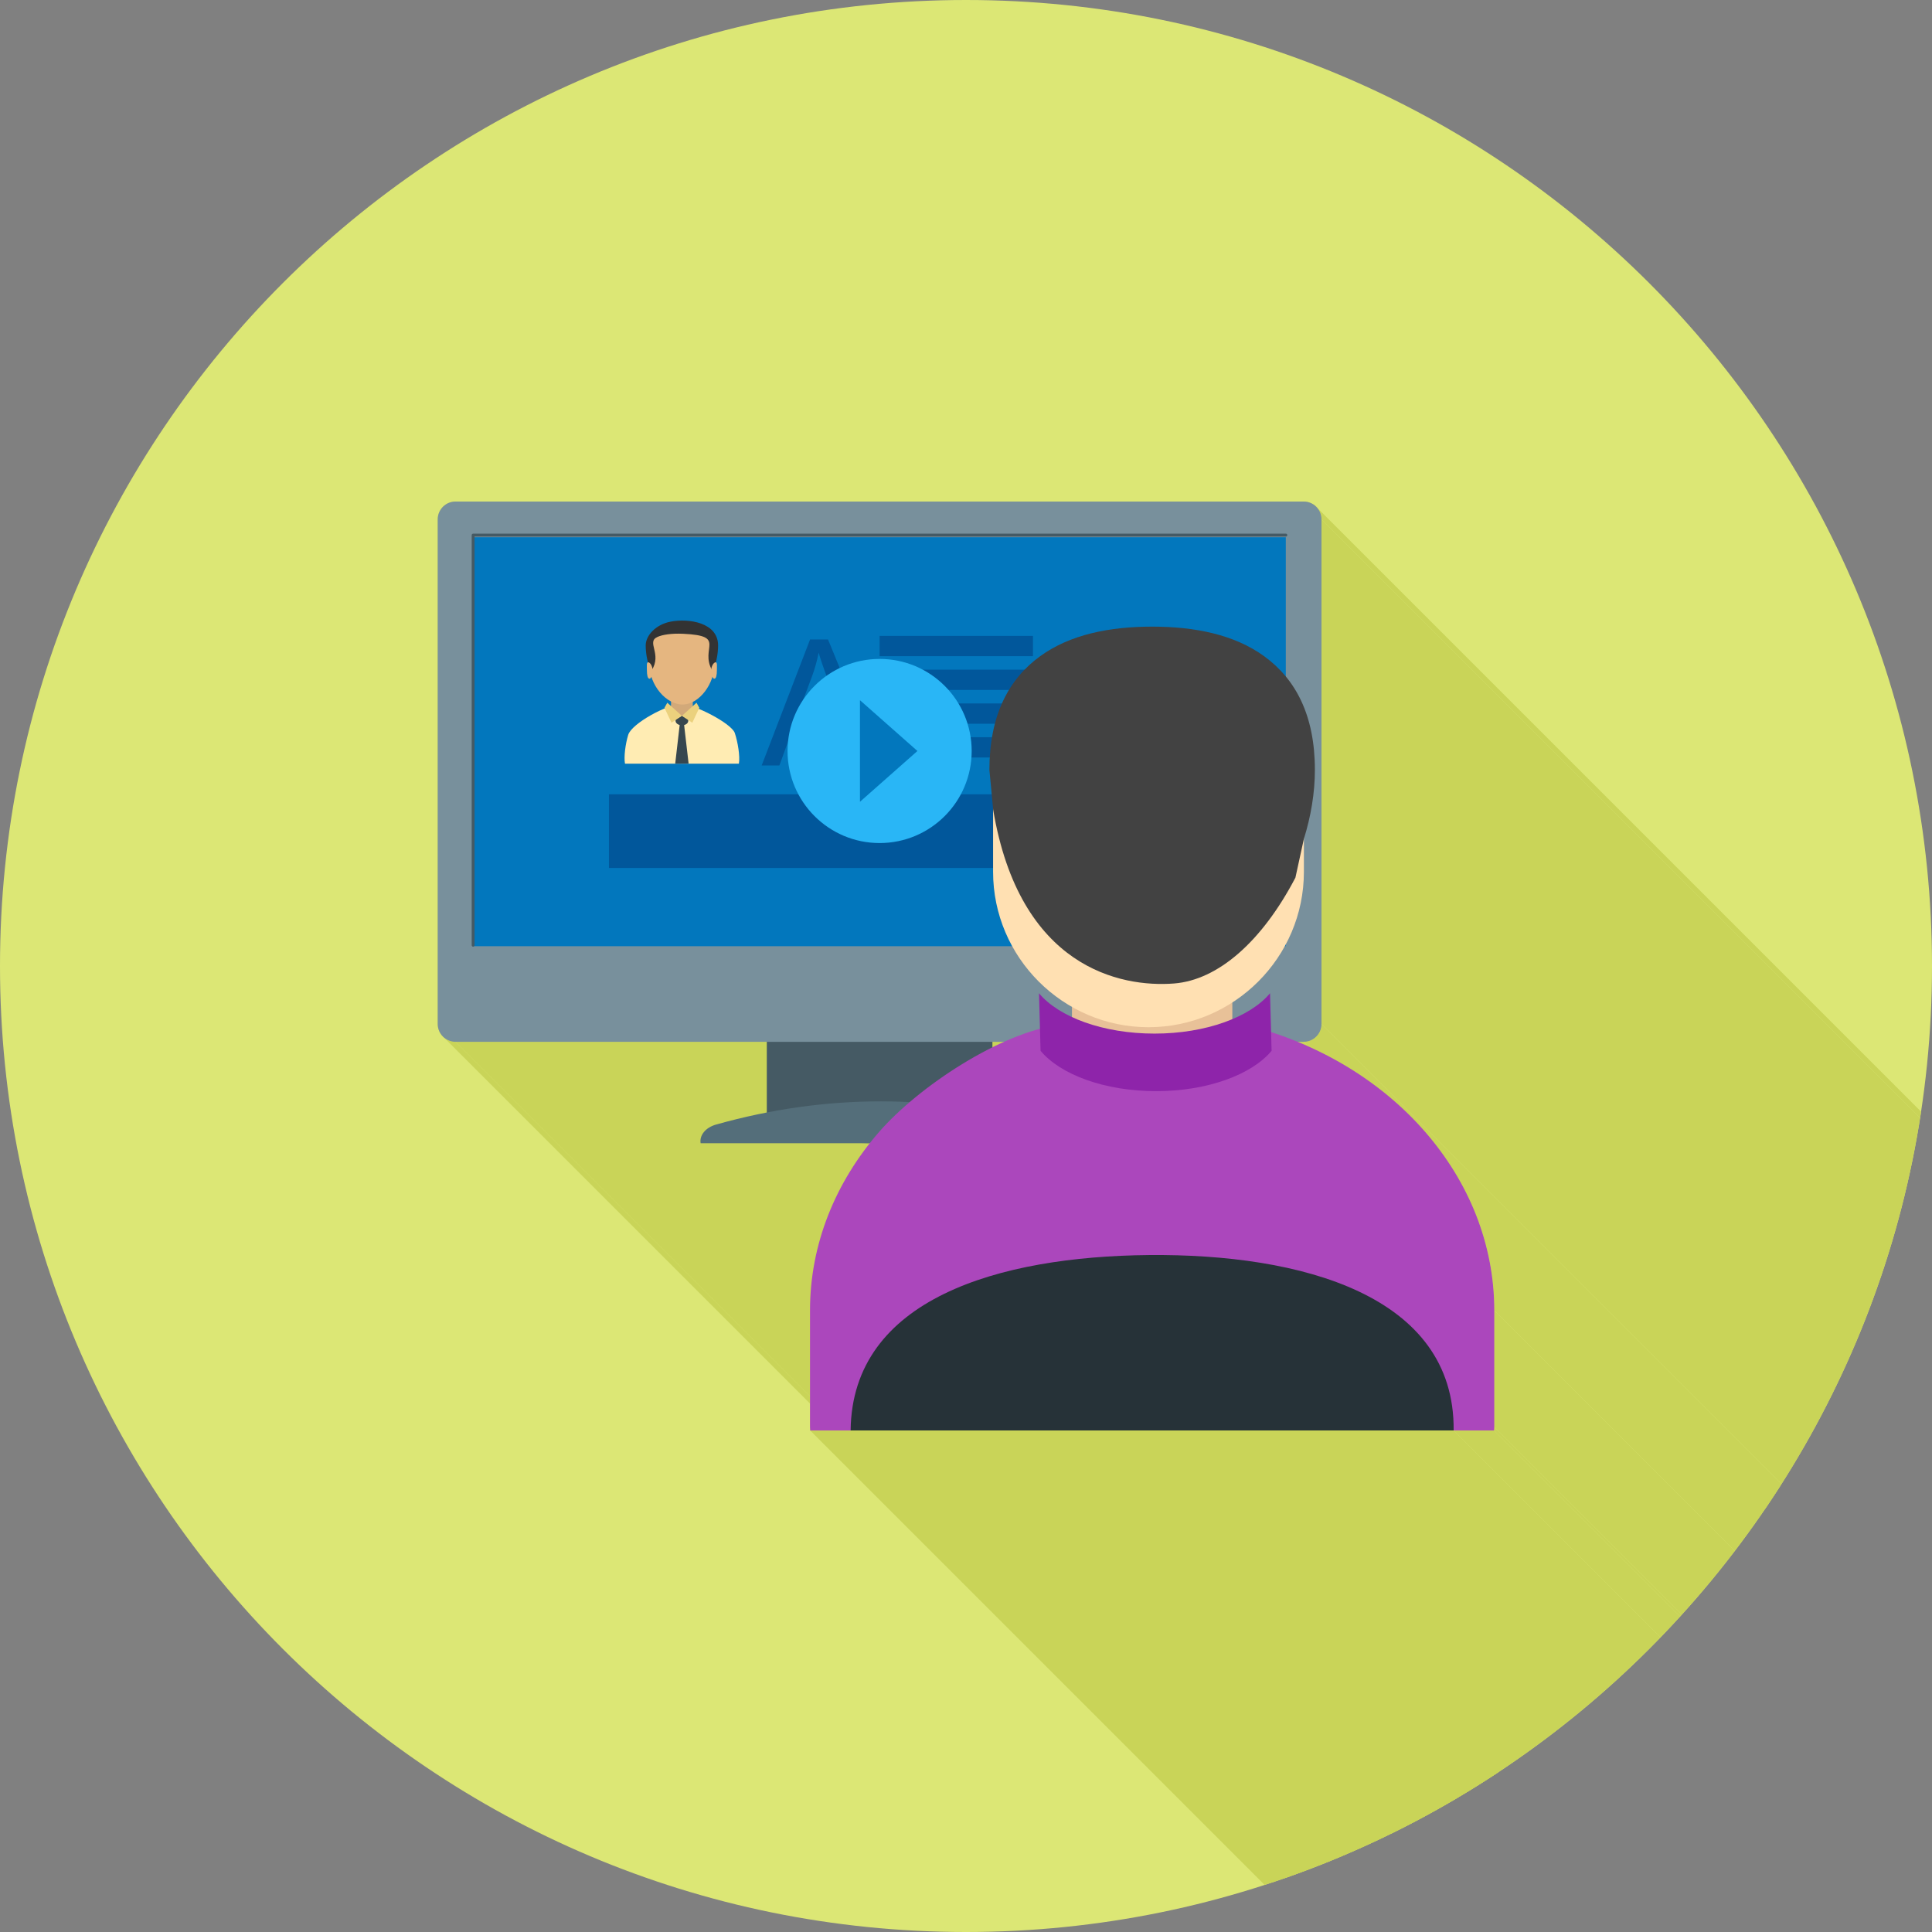<?xml version="1.0" encoding="UTF-8"?>
<!DOCTYPE svg PUBLIC "-//W3C//DTD SVG 1.1//EN" "http://www.w3.org/Graphics/SVG/1.1/DTD/svg11.dtd">
<!-- Creator: CorelDRAW -->
<svg xmlns="http://www.w3.org/2000/svg" xml:space="preserve" width="2048px" height="2048px" style="shape-rendering:geometricPrecision; text-rendering:geometricPrecision; image-rendering:optimizeQuality; fill-rule:evenodd; clip-rule:evenodd"
viewBox="0 0 2048 2048"
 xmlns:xlink="http://www.w3.org/1999/xlink">
 <rect x="0" y="0" width="2048" height="2048" fill="#808080" stroke="none"/>
 <defs>
  <style type="text/css">
   <![CDATA[
    .fil2 {fill:none}
    .fil7 {fill:#01579B}
    .fil5 {fill:#0277BD}
    .fil20 {fill:#263238}
    .fil8 {fill:#29B6F6}
    .fil12 {fill:#333333}
    .fil13 {fill:#37474F}
    .fil18 {fill:#424242}
    .fil19 {fill:#8E24AA}
    .fil1 {fill:#C9D458}
    .fil10 {fill:#D2A979}
    .fil0 {fill:#DCE775}
    .fil11 {fill:#E5B680}
    .fil15 {fill:#E8C198}
    .fil14 {fill:#EBD17D}
    .fil17 {fill:#FFE0B2}
    .fil3 {fill:#455A64;fill-rule:nonzero}
    .fil4 {fill:#546E7A;fill-rule:nonzero}
    .fil6 {fill:#78909C;fill-rule:nonzero}
    .fil16 {fill:#AB47BC;fill-rule:nonzero}
    .fil9 {fill:#FFECB3;fill-rule:nonzero}
   ]]>
  </style>
   <clipPath id="id0">
    <path d="M1024 0c565.539,0 1024,458.461 1024,1024 0,565.539 -458.461,1024 -1024,1024 -565.539,0 -1024,-458.461 -1024,-1024 0,-565.539 458.461,-1024 1024,-1024z"/>
   </clipPath>
 </defs>
 <g id="Layer_x0020_1">
  <path class="fil0" d="M1024 0c565.539,0 1024,458.461 1024,1024 0,565.539 -458.461,1024 -1024,1024 -565.539,0 -1024,-458.461 -1024,-1024 0,-565.539 458.461,-1024 1024,-1024z"/>
  <g style="clip-path:url(#id0)">
   <g id="_515778688">
    <g>
     <polygon id="_5434467601" class="fil1" points="1396.54,538.535 2532.42,1674.42 2533.51,1675.87 2534.45,1677.43 2535.25,1679.09 2535.89,1680.83 2536.35,1682.64 2536.64,1684.52 2536.74,1686.45 1400.86,550.572 1400.76,548.638 1400.47,546.759 1400.01,544.945 1399.37,543.206 1398.57,541.551 1397.62,539.991 "/>
     <polygon id="_543446376" class="fil1" points="1400.86,550.572 2536.74,1686.45 2536.74,2221.33 1400.86,1085.44 "/>
     <polygon id="_543447312" class="fil1" points="1400.86,1085.44 2536.74,2221.33 2536.64,2223.26 2536.35,2225.14 2535.89,2226.95 2535.25,2228.69 2534.45,2230.35 2533.51,2231.91 2532.42,2233.36 2531.19,2234.71 2529.85,2235.93 2528.39,2237.02 2526.83,2237.97 2525.18,2238.76 2523.44,2239.4 2521.63,2239.87 2519.75,2240.15 2517.81,2240.25 1381.93,1104.37 1383.87,1104.27 1385.74,1103.98 1387.56,1103.52 1389.3,1102.88 1390.95,1102.09 1392.51,1101.14 1393.97,1100.05 1395.31,1098.83 1396.54,1097.48 1397.62,1096.02 1398.57,1094.46 1399.37,1092.81 1400.01,1091.07 1400.47,1089.26 1400.76,1087.38 "/>
     <polygon id="_543447384" class="fil1" points="1381.93,1104.37 2517.81,2240.25 2511.45,2240.25 1375.56,1104.37 "/>
     <polygon id="_543447168" class="fil1" points="1500.73,1188.87 2636.61,2324.76 2640.08,2328.45 2643.48,2332.19 2646.82,2335.98 1510.94,1200.1 1507.6,1196.31 1504.2,1192.57 "/>
     <polygon id="_543447504" class="fil1" points="1510.94,1200.1 2646.82,2335.98 2651.06,2340.97 2655.19,2346.03 2659.21,2351.16 2663.11,2356.36 2666.9,2361.63 2670.58,2366.97 2674.13,2372.37 2677.56,2377.84 2680.88,2383.37 2684.07,2388.97 2687.13,2394.63 2690.07,2400.34 2692.88,2406.11 2695.56,2411.94 2698.11,2417.83 2700.53,2423.77 2702.82,2429.76 2704.96,2435.8 2706.97,2441.9 2708.85,2448.04 2710.58,2454.23 2712.17,2460.46 2713.61,2466.74 2714.91,2473.06 2716.06,2479.42 2717.07,2485.82 2717.92,2492.26 2718.62,2498.74 2719.17,2505.26 2719.56,2511.81 2719.8,2518.39 2719.88,2525 1584,1389.12 1583.92,1382.51 1583.68,1375.92 1583.29,1369.37 1582.74,1362.86 1582.04,1356.38 1581.19,1349.94 1580.18,1343.54 1579.03,1337.18 1577.73,1330.85 1576.28,1324.58 1574.7,1318.34 1572.96,1312.15 1571.09,1306.01 1569.08,1299.92 1566.94,1293.88 1564.65,1287.89 1562.23,1281.95 1559.68,1276.06 1557,1270.23 1554.19,1264.46 1551.25,1258.74 1548.19,1253.09 1545,1247.49 1541.68,1241.96 1538.25,1236.49 1534.69,1231.09 1531.02,1225.75 1527.23,1220.48 1523.33,1215.27 1519.31,1210.14 1515.18,1205.08 "/>
     <polygon id="_543447480" class="fil1" points="1584,1389.12 2719.88,2525 2719.88,2648.41 1584,1512.53 "/>
     <polygon id="_543447600" class="fil1" points="1584,1512.53 2719.88,2648.41 2719.88,2648.89 2719.87,2649.37 2719.85,2649.85 2719.83,2650.33 2719.8,2650.81 2719.76,2651.29 2719.71,2651.76 2719.66,2652.23 1583.78,1516.35 1583.83,1515.88 1583.88,1515.4 1583.91,1514.93 1583.95,1514.45 1583.97,1513.97 1583.99,1513.49 1584,1513.01 "/>
     <polygon id="_543447696" class="fil1" points="1583.78,1516.35 2719.66,2652.23 2676.8,2652.24 1540.92,1516.35 "/>
     <polygon id="_543447024" class="fil1" points="812.845,1104.37 1948.73,2240.25 1618.81,2240.25 482.925,1104.37 "/>
     <polygon id="_543447264" class="fil1" points="482.925,1104.37 1618.81,2240.25 1616.87,2240.15 1614.99,2239.87 1613.18,2239.4 1611.44,2238.76 1609.79,2237.97 1608.23,2237.02 1606.77,2235.93 470.887,1100.05 472.344,1101.14 473.905,1102.09 475.558,1102.88 477.298,1103.52 479.111,1103.98 480.99,1104.27 "/>
     <polygon id="_543447216" class="fil1" points="921.951,1211.88 2057.83,2347.76 1878.57,2347.76 742.69,1211.88 "/>
     <polygon id="_543447984" class="fil1" points="1540.92,1516.35 2676.8,2652.24 2037.58,2652.24 901.699,1516.35 "/>
     <polygon id="_543447840" class="fil1" points="901.699,1516.35 2037.58,2652.24 1994.74,2652.23 858.856,1516.35 "/>
    </g>
    <path id="_515779120" class="fil1" d="M482.925 531.646l899.006 0c10.452,0 18.926,8.474 18.926,18.926l0 534.871c0,10.452 -8.474,18.926 -18.926,18.926l-6.366 0c53.653,22.039 100.107,55.101 135.373,95.73 45.819,52.788 73.063,118.304 73.063,189.021l0 123.405c0,1.291 -0.076,2.567 -0.22,3.826l-42.859 0.002 -639.224 0 -42.843 -0.002c-0.144,-1.259 -0.219,-2.535 -0.219,-3.826l0 -123.405c0,-65.546 23.406,-126.625 63.314,-177.245l-179.262 0c-1.393,-8.363 5.132,-16.664 16.483,-19.84 17.927,-5.028 35.817,-9.279 53.672,-12.757l0 -74.909 -329.92 0c-10.45,0 -18.926,-8.474 -18.926,-18.926l0 -534.871c0,-10.452 8.476,-18.926 18.926,-18.926z"/>
   </g>
  </g>
  <path class="fil2" d="M1024 0c565.539,0 1024,458.461 1024,1024 0,565.539 -458.461,1024 -1024,1024 -565.539,0 -1024,-458.461 -1024,-1024 0,-565.539 458.461,-1024 1024,-1024z"/>
  <path class="fil3" d="M812.845 1069.15l0 123.803c0,10.452 53.543,18.926 119.584,18.926 66.04,0 119.582,-8.474 119.582,-18.926l0 -123.803 -239.166 0z"/>
  <path class="fil4" d="M759.173 1192.04c-11.35,3.176 -17.876,11.477 -16.483,19.84l379.478 0c1.381,-8.294 -5.029,-16.543 -16.26,-19.767 -56.668,-16.326 -113.979,-24.575 -171.937,-24.618 -57.878,-0.044 -116.144,8.096 -174.797,24.544z"/>
  <rect class="fil5" x="488.192" y="557.705" width="886.311" height="451.488"/>
  <path class="fil6" d="M482.926 531.646l899.005 0c10.452,0 18.926,8.474 18.926,18.926l0 534.871c0,10.452 -8.474,18.926 -18.926,18.926l-899.005 0c-10.453,0 -18.927,-8.474 -18.927,-18.926l0 -534.871c0,-10.452 8.474,-18.926 18.927,-18.926zm880.079 37.852l-861.153 0 0 433.522 861.153 0 0 -433.522z"/>
  <path class="fil3" d="M1363.07 568.759c0.842,0 1.525,-0.683 1.525,-1.525 0,-0.842 -0.683,-1.526 -1.525,-1.526l-861.532 0c-0.842,0 -1.525,0.684 -1.525,1.526l0 434.737c0,0.842 0.683,1.525 1.525,1.525 0.842,0 1.526,-0.683 1.526,-1.525l0 -433.212 860.006 0z"/>
  <path class="fil7" d="M845.931 756.572l45.318 0 -13.965 -36.981c-4.231,-11.229 -7.403,-20.466 -9.456,-27.713 -1.71,8.584 -4.106,17.076 -7.215,25.537l-14.681 39.158zm-38.537 54.866l51.32 -133.588 19.036 0 54.679 133.588 -20.155 0 -15.582 -40.466 -55.861 0 -14.649 40.466 -18.787 0z"/>
  <polygon class="fil7" points="932.429,674.086 1095.02,674.086 1095.02,695.567 932.429,695.567 "/>
  <polygon class="fil7" points="932.429,709.887 1216.12,709.887 1216.12,731.367 932.429,731.367 "/>
  <polygon class="fil7" points="932.429,745.687 1216.12,745.687 1216.12,767.168 932.429,767.168 "/>
  <polygon class="fil7" points="932.429,781.488 1216.12,781.488 1216.12,802.968 932.429,802.968 "/>
  <rect class="fil7" x="645.508" y="842.002" width="571.679" height="78.071"/>
  <ellipse class="fil8" cx="932.428" cy="796.082" rx="97.59" ry="97.59"/>
  <polygon class="fil5" points="911.604,742.249 972.51,796.081 911.604,849.915 "/>
  <path class="fil9" d="M783.247 809.551l-120.731 0c-1.365,-7.187 0.462,-20.915 3.422,-30.608 3.644,-11.93 41.138,-32.449 56.143,-32.588 13.595,-0.125 53.497,20.57 56.854,30.718 3.229,9.768 5.67,24.781 4.313,32.478z"/>
  <polygon class="fil10" points="734.379,737.711 711.306,737.711 711.306,754.179 722.852,759.818 734.379,754.179 "/>
  <path class="fil11" d="M688.19 702.991c0,23.679 18.491,44.58 36.37,43.797 16.736,-0.731 32.936,-21.632 32.936,-43.797 0,-39.333 -17.425,-41.823 -33.5,-42.123 -17.723,-0.331 -35.806,1.004 -35.806,42.123z"/>
  <path class="fil12" d="M684.469 684.201c0,9.039 2.359,22.46 6.404,26.244 11.044,-17.418 -5.877,-29.734 5.848,-35.167 5.344,-2.477 14.918,-4.024 27.559,-3.441 46.487,2.143 17.273,15.009 30.529,38.611 4.048,-3.785 6.409,-17.209 6.409,-26.248 0,-24.292 -31.167,-29.027 -50.581,-25.183 -15.599,3.089 -26.167,14.66 -26.167,25.183z"/>
  <path class="fil11" d="M758.604 702.057c-1.859,0 -4.697,3.741 -4.697,8.6 0,4.86 1.506,8.799 3.365,8.799 1.859,0 2.665,-3.939 2.665,-8.799 0,-4.859 0.527,-8.6 -1.332,-8.6z"/>
  <path class="fil11" d="M687.082 702.057c1.859,0 4.697,3.741 4.697,8.6 0,4.86 -1.506,8.799 -3.365,8.799 -1.859,0 -2.665,-3.939 -2.665,-8.799 0,-4.859 -0.527,-8.6 1.332,-8.6z"/>
  <path class="fil13" d="M722.92 758.74l-6.572 3.704c-1.324,4.03 2.689,6.341 6.467,6.387 0.397,0.005 0.796,-0.013 1.188,-0.053 3.377,-0.343 6.496,-2.621 5.357,-6.339l-6.441 -3.699z"/>
  <polygon class="fil13" points="729.949,809.434 715.741,809.554 721.006,763.964 722.845,761.536 724.629,763.639 "/>
  <polygon class="fil14" points="738.332,744.917 722.842,758.809 733.868,766.13 741.31,750.277 "/>
  <polygon class="fil14" points="707.352,744.917 722.842,758.809 711.818,766.13 704.376,750.277 "/>
  <rect class="fil15" x="1136.33" y="1032.93" width="169.98" height="208.166"/>
  <path class="fil16" d="M1325.74 1087.68c74.771,19.676 139.412,59.669 185.198,112.416 45.819,52.788 73.062,118.304 73.062,189.021l0 123.405c0,1.291 -0.074,2.567 -0.219,3.826l-724.926 0c-0.143,-1.259 -0.219,-2.535 -0.219,-3.826l0 -123.405c0,-70.717 27.244,-136.234 73.063,-189.025 41.73,-48.072 129.193,-106.182 192.786,-113.959l97.675 67.779 103.579 -66.233z"/>
  <path class="fil17" d="M1052.71 779.633l329.472 0 0 144.52c0,90.604 -74.128,164.738 -164.736,164.738l0 0c-90.606,0 -164.737,-74.131 -164.737,-164.738l0 -144.52z"/>
  <path class="fil18" d="M1052.79 858.284c28.029,167.425 134.974,188.582 191.536,184.272 47.008,-3.585 93.542,-44.712 128.867,-112.207l8.914 -40.87c7.475,-23.963 11.724,-48.885 11.724,-73.296 0,-58.231 -20.593,-96.511 -53.877,-120.641 -31.538,-22.863 -73.272,-31.285 -118.63,-31.285 -45.359,0 -87.095,8.422 -118.63,31.285 -33.288,24.13 -53.878,62.408 -53.878,120.641l3.976 42.1z"/>
  <path class="fil19" d="M1223.83 1095.66c54.561,0 101.515,-17.57 122.449,-42.788l1.671 61.005c-20.935,25.223 -67.883,42.795 -122.451,42.795 -54.563,0 -101.509,-17.574 -122.446,-42.791l-1.671 -61.004c20.939,25.218 67.886,42.783 122.449,42.783z"/>
  <path class="fil20" d="M901.699 1516.35l639.223 0c1.506,-143.471 -162.036,-187.49 -323.236,-185.942 -158.397,1.52 -314.479,46.127 -315.986,185.942z"/>
 </g>
</svg>
